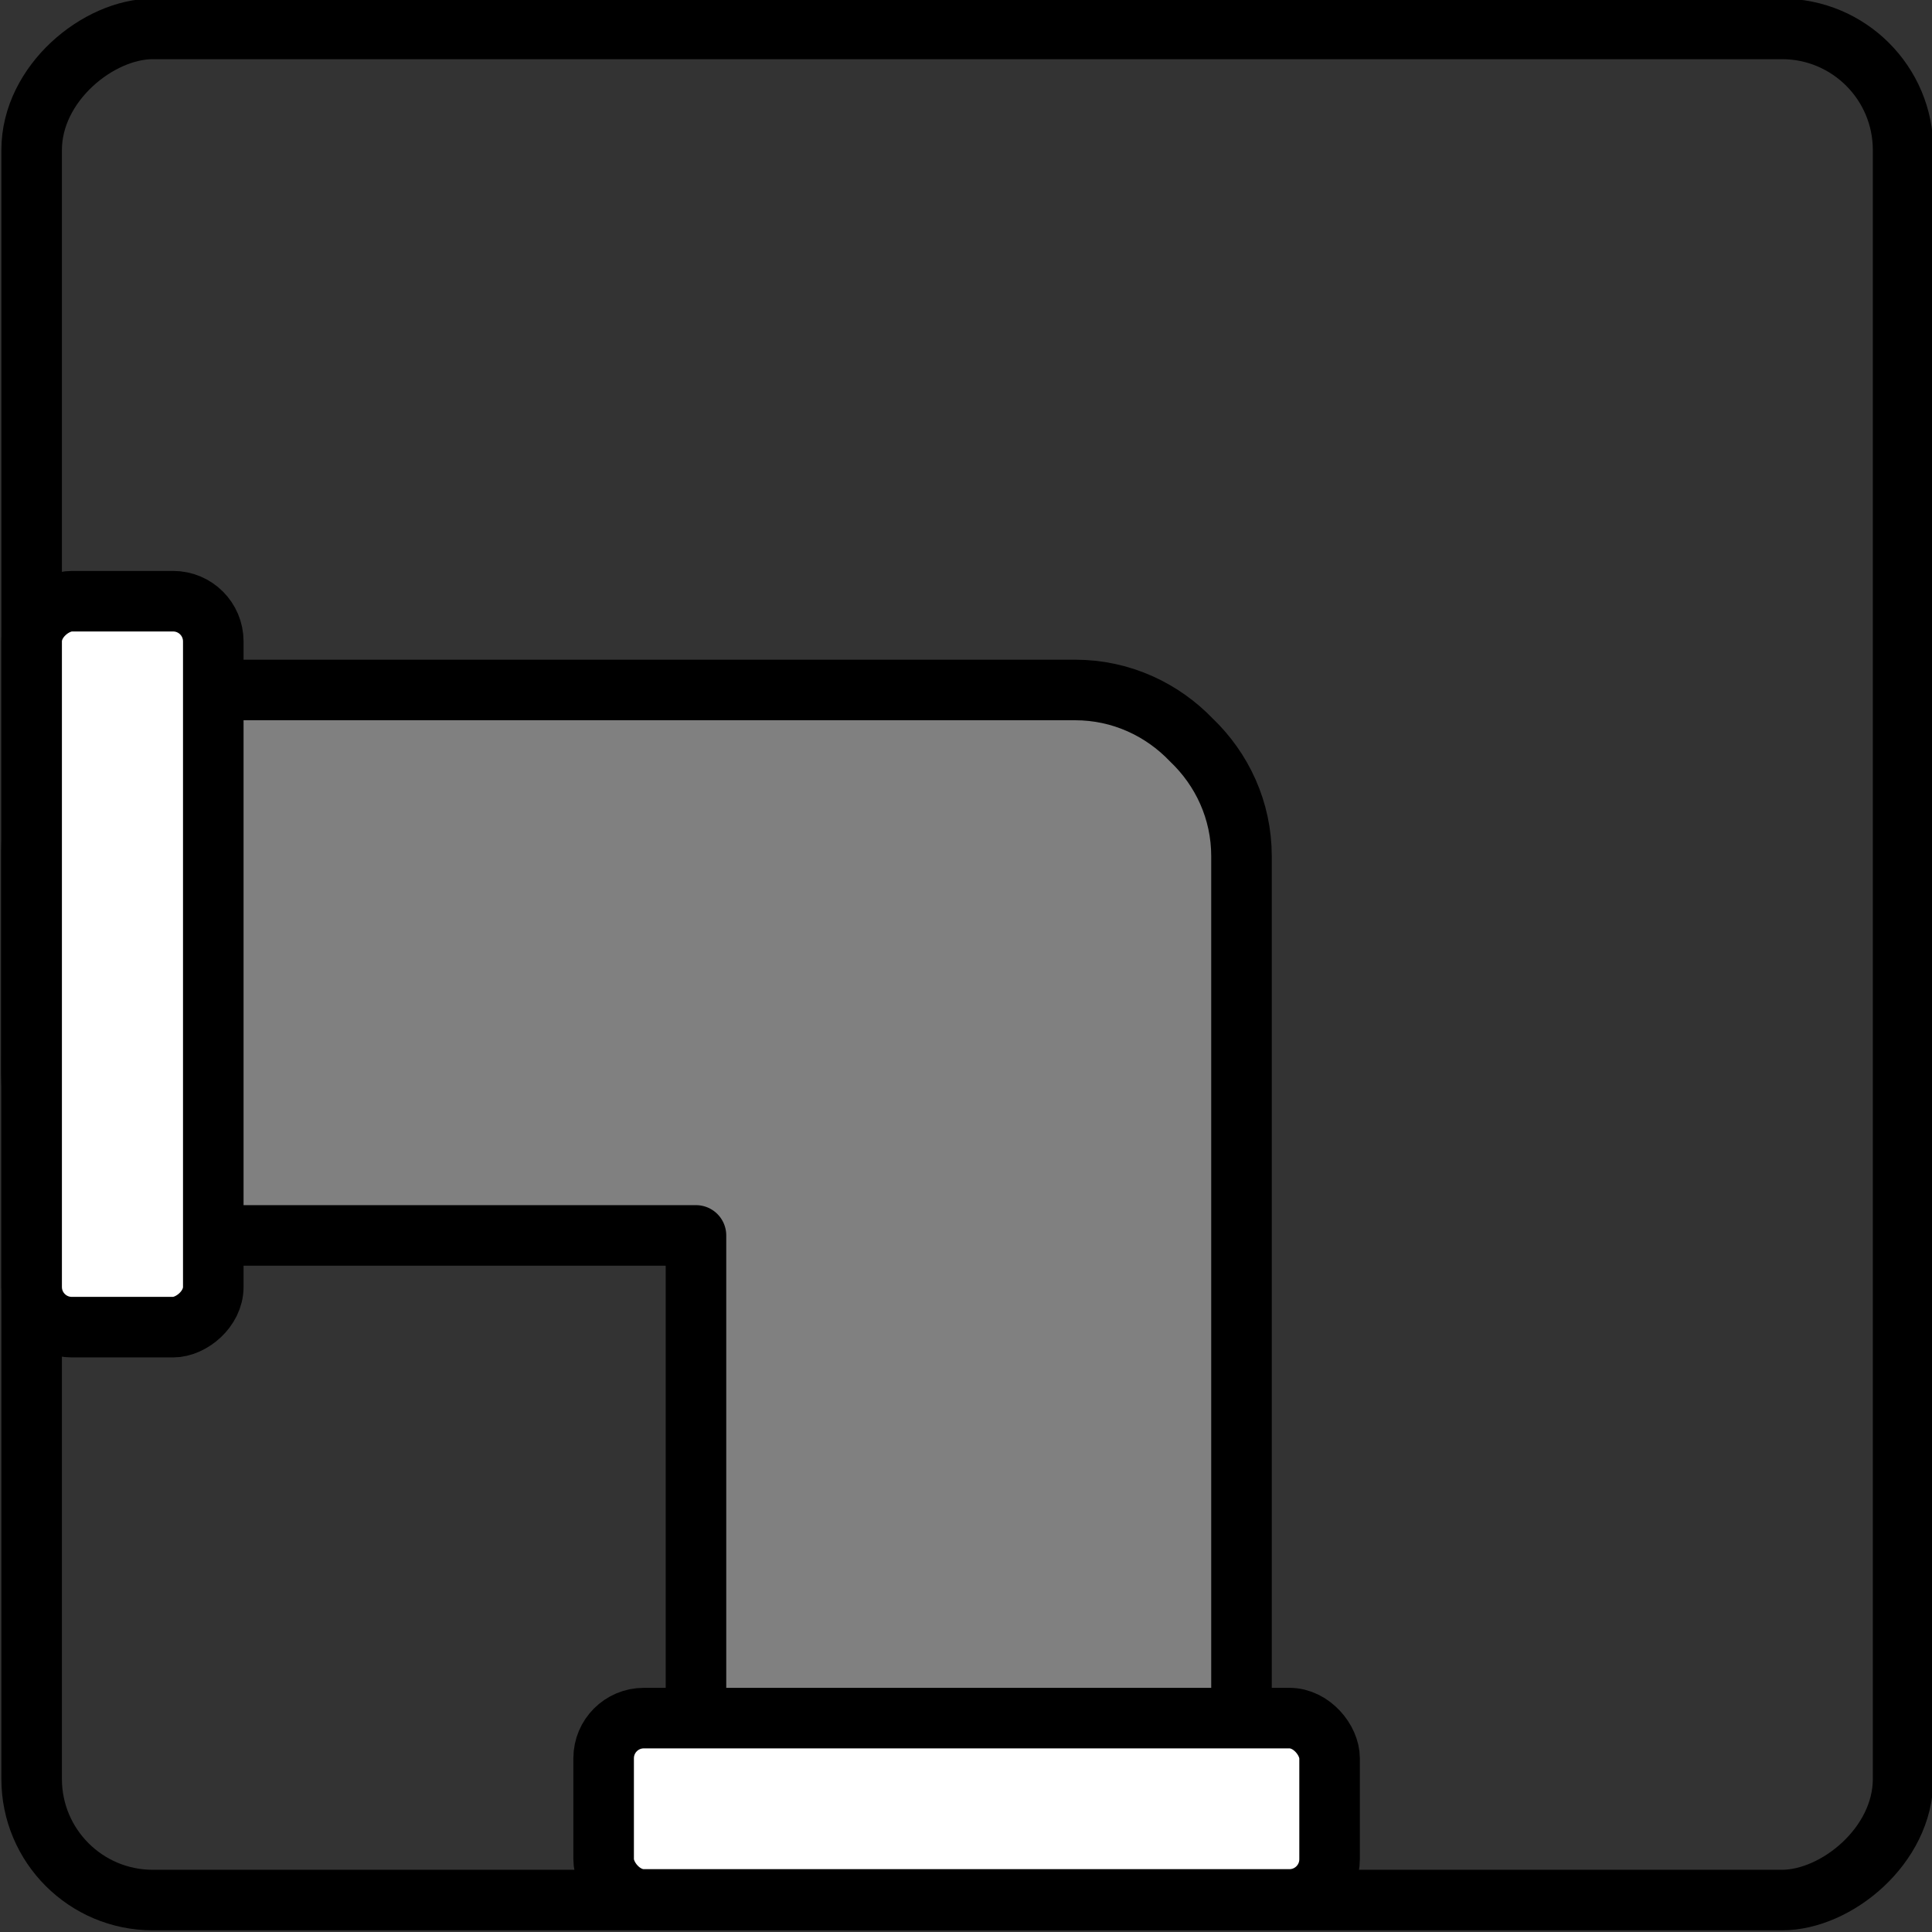 <?xml version="1.0" encoding="UTF-8"?>
<svg width="24" height="24" version="1.1" viewBox="0 0 6.35 6.35" xmlns="http://www.w3.org/2000/svg">
	<rect x="0" y="0" width="6.35" height="6.35" fill="#333333" stroke="none"/>
	<g transform="translate(0 -290.65)">
		<g transform="rotate(-90 3.174 293.82)" stroke="#000" stroke-linejoin="round">
			<rect x=".099" y="290.75" width="6.15" height="6.151" rx=".398" ry=".398" fill="none" stroke-width=".199" style="paint-order:normal"/>
			<g>
				<path transform="matrix(.265 0 0 .265 0 290.65)" d="m10.617 0.375c-1.108 0-2 0.892-2 2v6.242h-6.242c-1.108 0-2 0.892-2 2v2.766c0 1.108 0.892 2 2 2h10.945c0.57 0 1.078-0.241 1.441-0.621 0.38-0.364 0.621-0.873 0.621-1.443v-10.943c1e-6 -1.108-0.892-2-2-2z" fill="#808080" stroke-width=".751" style="paint-order:normal"/>
				<rect x="1.982" y="290.75" width="2.386" height=".597" ry=".132" fill="#fff" stroke-width=".199" style="paint-order:normal"/>
				<rect transform="rotate(90)" x="292.63" y="-.697" width="2.386" height=".596" rx=".132" ry=".132" fill="#fff" stroke-width=".199" style="paint-order:normal"/>
			</g>
		</g>
	</g>
</svg>
